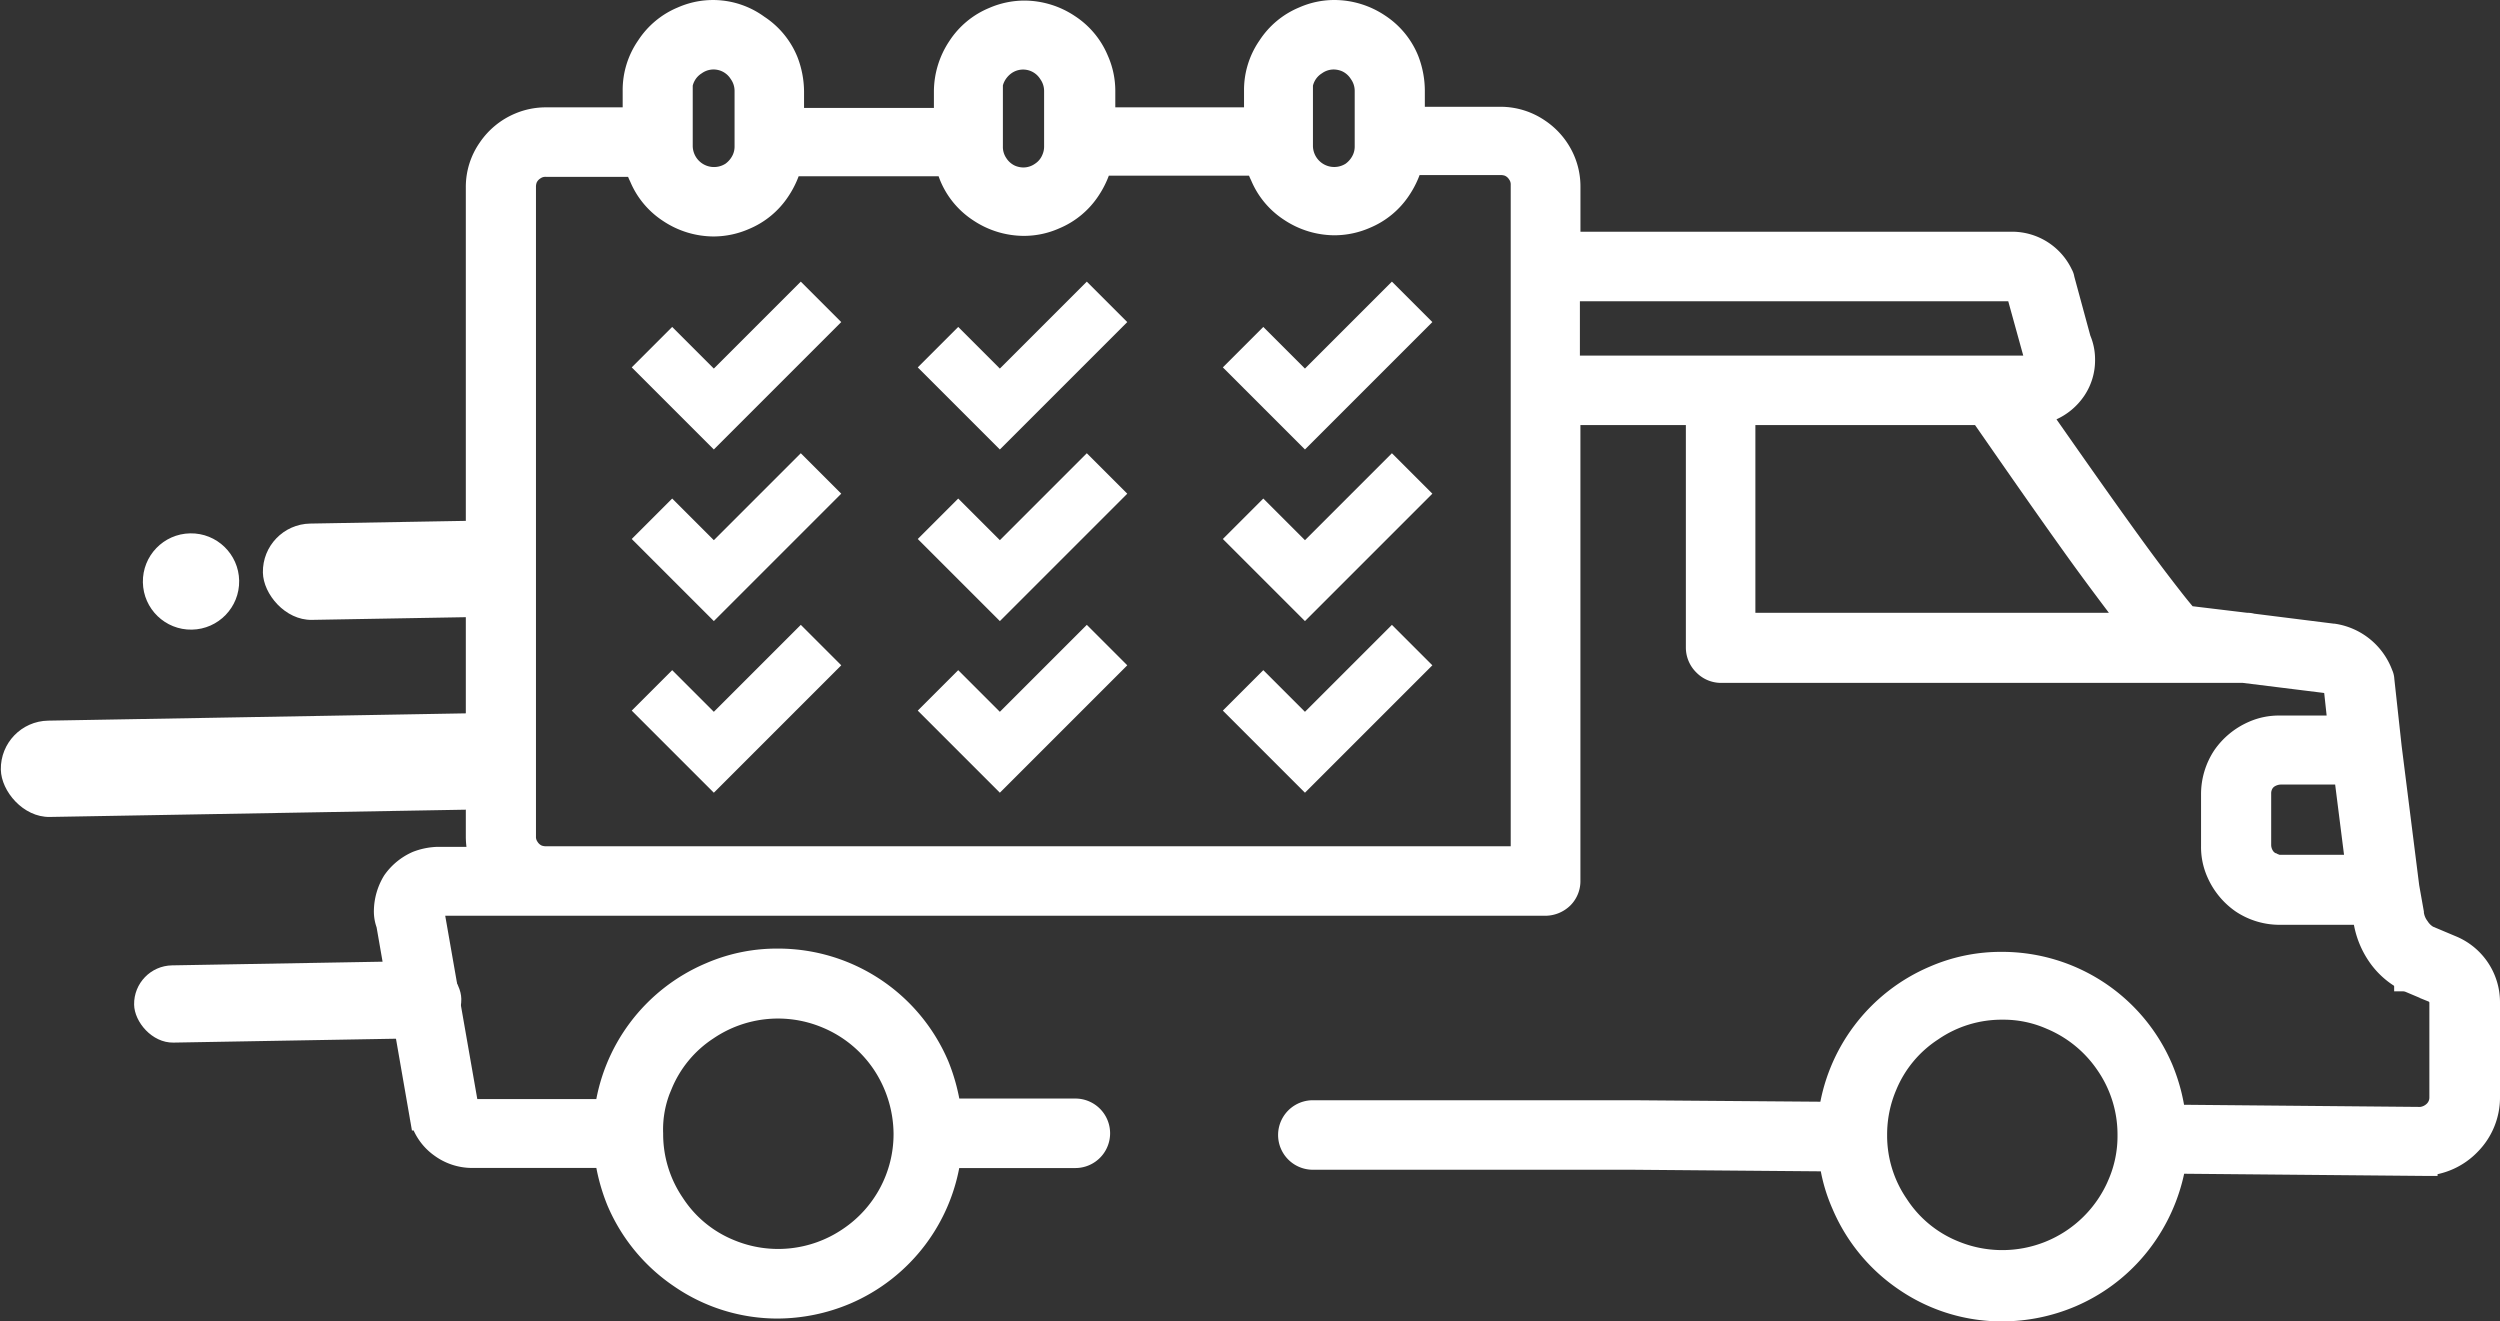 <svg xmlns="http://www.w3.org/2000/svg" viewBox="0 0 131.108 69.293">
  <rect x="0" y="0" width="131.108" height="69.293" fill="#333333" stroke="none"/>
  <defs>
    <style>
      .cls-1, .cls-2 {
        fill: #fff;
      }

      .cls-2, .cls-3 {
        stroke: #fff;
      }

      .cls-2 {
        stroke-width: 1.5px;
      }

      .cls-3 {
        fill: none;
        stroke-width: 3px;
      }
    </style>
  </defs>
  <g id="Group_1225" data-name="Group 1225" transform="translate(-2707.142 -3166.371)">
    <rect id="Rectangle_68" data-name="Rectangle 68" class="cls-1" width="13.213" height="5.051" rx="2.525" transform="translate(2720.885 3193.873) rotate(-1)"/>
    <rect id="Rectangle_69" data-name="Rectangle 69" class="cls-1" width="27.162" height="5.051" rx="2.525" transform="translate(2707.142 3204.208) rotate(-1)"/>
    <circle id="Ellipse_7" data-name="Ellipse 7" class="cls-1" cx="2.525" cy="2.525" r="2.525" transform="translate(2714.591 3194.386) rotate(-1)"/>
    <rect id="Rectangle_71" data-name="Rectangle 71" class="cls-1" width="17.162" height="4.051" rx="2.025" transform="translate(2714.14 3217.033) rotate(-1)"/>
    <g id="Group_1224" data-name="Group 1224" transform="translate(-164 4)">
      <path id="Path_4438" data-name="Path 4438" class="cls-2" d="M1.877,57.785c0,.06.03.089.03.149a2.519,2.519,0,0,0,.953,1.311,2.605,2.605,0,0,0,1.549.506h7.149a9.593,9.593,0,0,0,.626,2.413A8.927,8.927,0,0,0,15.429,66.1a8.807,8.807,0,0,0,5,1.549,9.108,9.108,0,0,0,3.485-.715,8.954,8.954,0,0,0,5.391-7.178h6.732a1.072,1.072,0,0,0,0-2.145H29.31a9.593,9.593,0,0,0-.626-2.413,8.943,8.943,0,0,0-8.251-5.451,8.584,8.584,0,0,0-3.485.715,8.954,8.954,0,0,0-5.391,7.178H4.408a.416.416,0,0,1-.268-.089.534.534,0,0,1-.149-.209L2.234,47.3a1.29,1.29,0,0,1-.03-.149c0-.06-.03-.089-.03-.149a.378.378,0,0,1,.03-.179.4.4,0,0,1,.179-.209.364.364,0,0,1,.268-.089H60.7a1.135,1.135,0,0,0,.774-.328,1.055,1.055,0,0,0,.3-.774V20.791h7.03V33.211a1.082,1.082,0,0,0,.328.774,1.067,1.067,0,0,0,.745.328H97.311l4.319.536a.853.853,0,0,1,.626.477l.238,2.2H99.188a3.124,3.124,0,0,0-1.311.268,3.517,3.517,0,0,0-1.489,1.221,3.421,3.421,0,0,0-.566,1.906v2.711a3.124,3.124,0,0,0,.268,1.311,3.517,3.517,0,0,0,1.221,1.489A3.4,3.4,0,0,0,99.188,47h4.527l.089.477h0a4.255,4.255,0,0,0,.685,1.757,3.8,3.8,0,0,0,1.46,1.281.712.712,0,0,1,.209.089h0l1.132.477h0a.812.812,0,0,1,.506.745V56.8a1.193,1.193,0,0,1-.357.864,1.367,1.367,0,0,1-.834.387l-13.076-.119a9.258,9.258,0,0,0-.655-2.562,8.943,8.943,0,0,0-8.251-5.451,8.584,8.584,0,0,0-3.485.715,8.969,8.969,0,0,0-5.391,7.149L65.261,57.7H48.492a1.072,1.072,0,1,0,0,2.145h16.77l10.514.089a8.27,8.27,0,0,0,.655,2.413,8.927,8.927,0,0,0,3.247,3.932,8.783,8.783,0,0,0,5,1.519,9.108,9.108,0,0,0,3.485-.715A8.927,8.927,0,0,0,92.1,63.832a9.133,9.133,0,0,0,1.46-3.783l13.136.119h.03a3.373,3.373,0,0,0,2.323-1.043A3.307,3.307,0,0,0,110,56.772V51.8a2.99,2.99,0,0,0-1.817-2.74h0l-1.132-.477h0a.231.231,0,0,0-.089-.03h0a1.627,1.627,0,0,1-.626-.566,1.7,1.7,0,0,1-.328-.834v-.03l-.238-1.34-.923-7.327-.387-3.545a.561.561,0,0,0-.06-.238,3.047,3.047,0,0,0-2.383-1.966h-.03L97.7,32.169a.581.581,0,0,0-.238-.03l-3.217-.387a.79.79,0,0,0-.149-.179c-.179-.209-.447-.536-.745-.923-.536-.685-1.191-1.549-1.906-2.532-1.668-2.294-3.664-5.153-5.183-7.327a2.822,2.822,0,0,0,.864-.209,2.764,2.764,0,0,0,1.191-.983,2.581,2.581,0,0,0,.447-1.489,2.469,2.469,0,0,0-.209-1.013L87.69,13.91a.423.423,0,0,0-.06-.179,2.719,2.719,0,0,0-2.442-1.579H61.776v-3.1a3.366,3.366,0,0,0-.268-1.34A3.456,3.456,0,0,0,60.257,6.2a3.382,3.382,0,0,0-1.936-.6H53.615V3.991a4.344,4.344,0,0,0-.3-1.549A3.826,3.826,0,0,0,51.858.685,4.042,4.042,0,0,0,49.624,0a3.8,3.8,0,0,0-1.549.328,3.826,3.826,0,0,0-1.757,1.46,3.817,3.817,0,0,0-.685,2.234V5.63H37.382V4.021a3.8,3.8,0,0,0-.328-1.549A3.826,3.826,0,0,0,35.594.715,4.042,4.042,0,0,0,33.36.03a3.9,3.9,0,0,0-1.549.328,3.826,3.826,0,0,0-1.757,1.46,4.042,4.042,0,0,0-.685,2.234V5.659h-8.31V4.051a4.344,4.344,0,0,0-.3-1.549A3.826,3.826,0,0,0,19.3.745,3.818,3.818,0,0,0,15.489.328a3.826,3.826,0,0,0-1.757,1.46,3.817,3.817,0,0,0-.685,2.234V5.63H8.281A3.366,3.366,0,0,0,6.94,5.9,3.456,3.456,0,0,0,5.421,7.149a3.314,3.314,0,0,0-.6,1.936V43.13a3.625,3.625,0,0,0,.238,1.281H2.621a3.094,3.094,0,0,0-1.043.208,2.793,2.793,0,0,0-1.162.953A2.868,2.868,0,0,0,0,47a1.748,1.748,0,0,0,.119.685l1.757,10.1Zm12.3-1.728a6.535,6.535,0,0,1,2.472-2.979,6.773,6.773,0,0,1,6.434-.626,6.769,6.769,0,0,1,3.008,2.472,6.915,6.915,0,0,1,1.162,3.783,6.741,6.741,0,0,1-3.008,5.63,6.773,6.773,0,0,1-6.434.626,6.535,6.535,0,0,1-2.979-2.472,6.679,6.679,0,0,1-1.162-3.783,6.021,6.021,0,0,1,.506-2.651Zm76.729,5.361A6.8,6.8,0,0,1,82,65.023a6.535,6.535,0,0,1-2.979-2.472,6.609,6.609,0,0,1-1.162-3.783,6.694,6.694,0,0,1,.536-2.651,6.535,6.535,0,0,1,2.472-2.979,6.609,6.609,0,0,1,3.783-1.162,6.347,6.347,0,0,1,2.621.536,6.769,6.769,0,0,1,3.008,2.472,6.679,6.679,0,0,1,1.162,3.783,6.488,6.488,0,0,1-.536,2.651Zm7.834-16.71a1.119,1.119,0,0,1-.536-.447A1.326,1.326,0,0,1,98,43.577V40.867a1.235,1.235,0,0,1,.089-.477,1.119,1.119,0,0,1,.447-.536,1.417,1.417,0,0,1,.685-.209h3.545l.655,5.183h-4.2a.874.874,0,0,1-.477-.119ZM91.562,31.9c.06.089.119.149.179.238H70.95V20.791H83.61c1.37,1.966,3.425,4.944,5.272,7.506,1.013,1.4,1.966,2.651,2.681,3.6ZM85.129,14.3a.572.572,0,0,1,.477.268l.864,3.128c.03.06.03.119.06.179a.7.7,0,0,1,.06.238.522.522,0,0,1-.328.506.442.442,0,0,1-.209.03H61.747V14.3ZM47.717,3.991a1.807,1.807,0,0,1,.834-1.519,1.806,1.806,0,0,1,1.043-.328,1.917,1.917,0,0,1,.715.149,1.811,1.811,0,0,1,.8.685,1.806,1.806,0,0,1,.328,1.043V6.94a1.8,1.8,0,0,1-.149.715,1.957,1.957,0,0,1-.655.8A1.867,1.867,0,0,1,47.747,6.91V3.991Zm-16.263,0a1.8,1.8,0,0,1,.149-.715,1.958,1.958,0,0,1,.655-.8,1.808,1.808,0,0,1,2.562.506,1.806,1.806,0,0,1,.328,1.043V6.94A1.8,1.8,0,0,1,35,7.655a1.751,1.751,0,0,1-.655.8,1.806,1.806,0,0,1-1.043.328,1.917,1.917,0,0,1-.715-.149,1.811,1.811,0,0,1-.8-.685,1.783,1.783,0,0,1-.3-1.043V3.991Zm-16.263,0a1.807,1.807,0,0,1,.834-1.519,1.808,1.808,0,0,1,2.562.506,1.806,1.806,0,0,1,.328,1.043V6.94a1.8,1.8,0,0,1-.149.715,1.957,1.957,0,0,1-.655.8A1.867,1.867,0,0,1,15.221,6.91V3.991ZM7,9.055a1.391,1.391,0,0,1,.089-.506,1.255,1.255,0,0,1,.477-.566,1.187,1.187,0,0,1,.715-.209h4.855a2.667,2.667,0,0,0,.238.685,3.826,3.826,0,0,0,1.46,1.757,4.042,4.042,0,0,0,2.234.685,3.9,3.9,0,0,0,1.549-.328,3.826,3.826,0,0,0,1.757-1.46,4.353,4.353,0,0,0,.6-1.37h8.459a4.6,4.6,0,0,0,.208.685,3.826,3.826,0,0,0,1.46,1.757,4.042,4.042,0,0,0,2.234.685,3.8,3.8,0,0,0,1.549-.328,3.826,3.826,0,0,0,1.757-1.46,4.353,4.353,0,0,0,.6-1.37h8.459a2.667,2.667,0,0,0,.238.685,3.826,3.826,0,0,0,1.46,1.757,4.042,4.042,0,0,0,2.234.685,3.9,3.9,0,0,0,1.549-.328,3.826,3.826,0,0,0,1.757-1.46,4.353,4.353,0,0,0,.6-1.37h4.8a1.391,1.391,0,0,1,.506.089,1.255,1.255,0,0,1,.566.477,1.187,1.187,0,0,1,.209.715V44.381H8.281a1.391,1.391,0,0,1-.506-.089,1.255,1.255,0,0,1-.566-.477A1.187,1.187,0,0,1,7,43.1V9.055Z" transform="translate(2891.5 3163.121)"/>
      <path id="Path_4439" data-name="Path 4439" class="cls-2" d="M355.73,169.43h-.03v-.03l.03.03Z" transform="translate(2641.749 3044.179)"/>
      <g id="Group_1223" data-name="Group 1223" transform="translate(0 -3)">
        <path id="Path_4452" data-name="Path 4452" class="cls-3" d="M2933.333,3158.47l3.245,3.245,5.621-5.621" transform="translate(-28 25.107)"/>
        <path id="Path_4453" data-name="Path 4453" class="cls-3" d="M2933.333,3158.47l3.245,3.245,5.621-5.621" transform="translate(-13 25.107)"/>
        <path id="Path_4454" data-name="Path 4454" class="cls-3" d="M2933.333,3158.47l3.245,3.245,5.621-5.621" transform="translate(3 25.107)"/>
        <path id="Path_4455" data-name="Path 4455" class="cls-3" d="M2933.333,3158.47l3.245,3.245,5.621-5.621" transform="translate(-28 34.107)"/>
        <path id="Path_4456" data-name="Path 4456" class="cls-3" d="M2933.333,3158.47l3.245,3.245,5.621-5.621" transform="translate(-13 34.107)"/>
        <path id="Path_4457" data-name="Path 4457" class="cls-3" d="M2933.333,3158.47l3.245,3.245,5.621-5.621" transform="translate(3 34.107)"/>
        <path id="Path_4458" data-name="Path 4458" class="cls-3" d="M2933.333,3158.47l3.245,3.245,5.621-5.621" transform="translate(-28 43.107)"/>
        <path id="Path_4459" data-name="Path 4459" class="cls-3" d="M2933.333,3158.47l3.245,3.245,5.621-5.621" transform="translate(-13 43.107)"/>
        <path id="Path_4460" data-name="Path 4460" class="cls-3" d="M2933.333,3158.47l3.245,3.245,5.621-5.621" transform="translate(3 43.107)"/>
      </g>
    </g>
  </g>
</svg>
